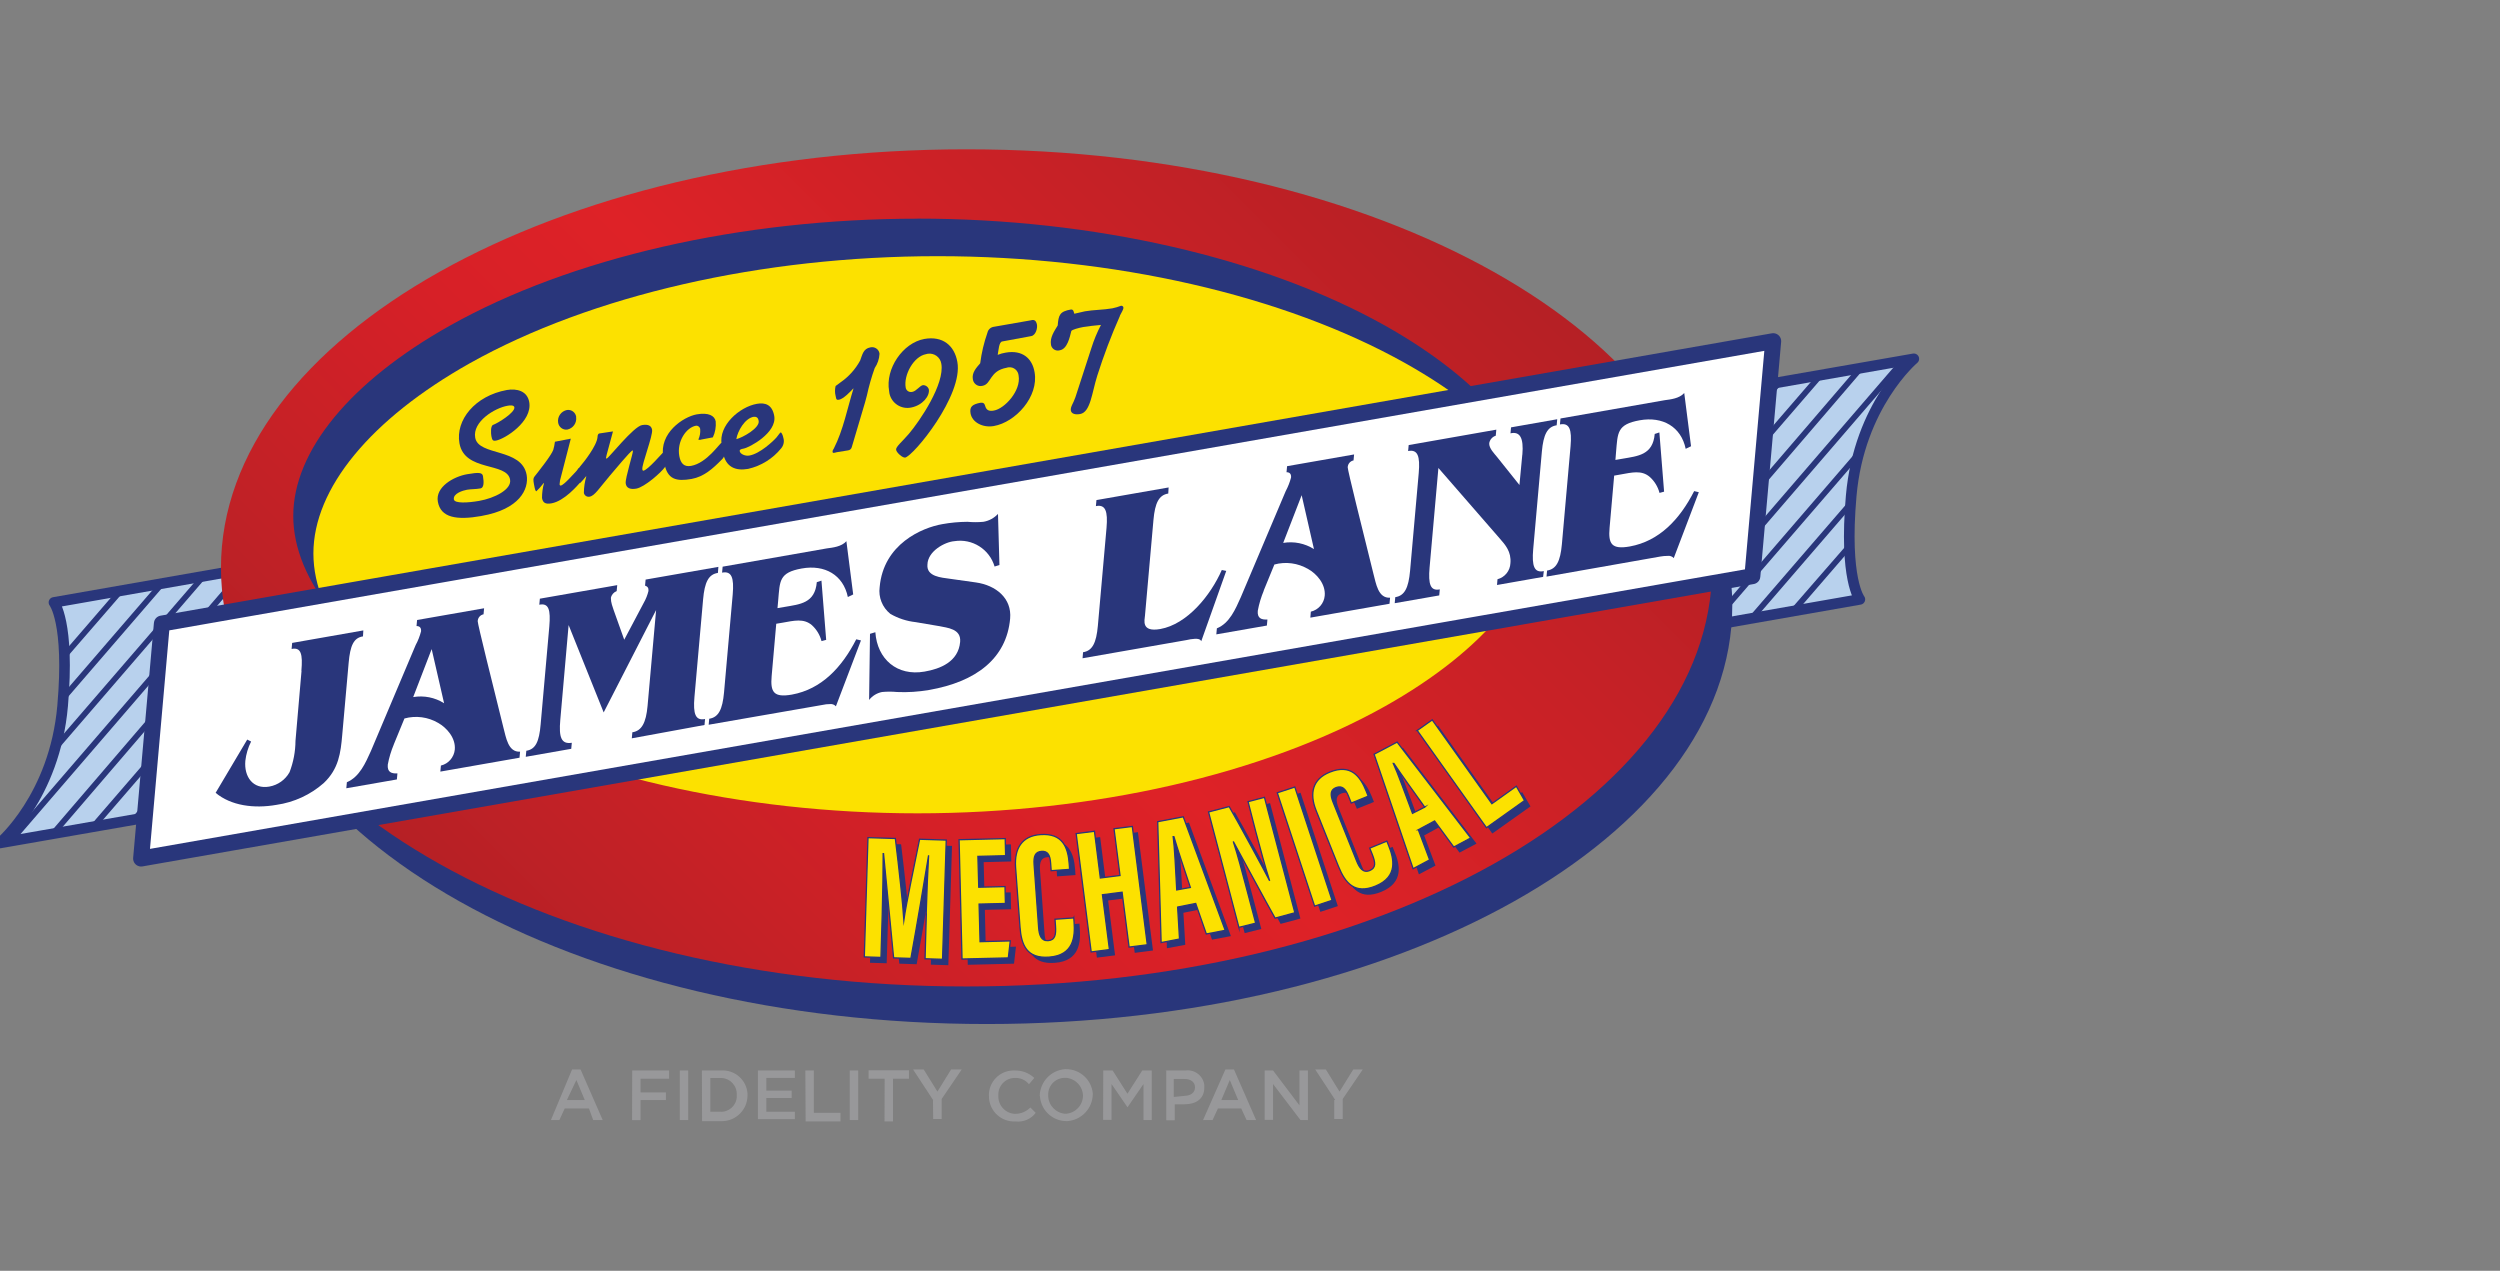<?xml version="1.0" encoding="UTF-8"?><svg id="Layer_9" xmlns="http://www.w3.org/2000/svg" xmlns:xlink="http://www.w3.org/1999/xlink" viewBox="0 0 360 183"><rect x="0" y="0" width="360" height="183" fill="#808080" stroke="none"/><defs><style>.cls-1{fill:url(#linear-gradient);}.cls-2,.cls-3{fill:#fce100;}.cls-4{fill:#98989a;}.cls-5{fill:#29367b;}.cls-6{fill:#b8d1ed;stroke-width:1.53px;}.cls-6,.cls-7{stroke-linejoin:round;}.cls-6,.cls-7,.cls-3{stroke:#29367b;}.cls-7{fill:#fff;stroke-width:2.3px;}.cls-3{stroke-miterlimit:10;stroke-width:.19px;}</style><linearGradient id="linear-gradient" x1="77.61" y1="40.65" x2="200.75" y2="163.8" gradientTransform="translate(0 184) scale(1 -1)" gradientUnits="userSpaceOnUse"><stop offset="0" stop-color="#b52025"/><stop offset=".12" stop-color="#c12126"/><stop offset=".35" stop-color="#d72027"/><stop offset=".5" stop-color="#de2227"/><stop offset="1" stop-color="#b52025"/></linearGradient></defs><path class="cls-4" d="m82.38,154h1.22l3.19,7.29h-1.37l-.61-1.67h-3.49l-.77,1.67h-1.22l3.05-7.29Zm1.83,4.41l-1.21-2.89-1.37,2.89h2.59Z"/><path class="cls-4" d="m91.04,154.15h5.31v1.19h-4.11v1.97h3.65v1.1h-3.65v2.89h-1.22l.02-7.14Z"/><path class="cls-4" d="m97.89,154.15h1.21v7.14h-1.21v-7.14Z"/><path class="cls-4" d="m101.08,154.15h2.73c1.97-.14,3.69,1.34,3.83,3.31,0,.01,0,.02,0,.03v.31h0c-.03,2-1.65,3.62-3.65,3.65h-2.89l-.03-7.3Zm1.21,1.07v4.87h1.37c1.24.1,2.32-.82,2.43-2.05,0-.02,0-.05,0-.07v-.31h0c.07-1.27-.9-2.36-2.17-2.43-.04,0-.09,0-.13,0h-1.53.03Z"/><path class="cls-4" d="m109.14,154.15h5.32v1.07h-4.11v1.83h3.65v1.06h-3.65v1.98h4.11v1.07h-5.32v-7Z"/><path class="cls-4" d="m115.97,154.15h1.22v6.09h3.84v1.24h-5.02l-.04-7.33Z"/><path class="cls-4" d="m122.36,154.15h1.22v7.14h-1.22v-7.14Z"/><path class="cls-4" d="m127.38,155.34h-2.3v-1.22h5.81v1.22h-2.3v6.14h-1.22l.02-6.14Z"/><path class="cls-4" d="m134.37,158.41l-2.89-4.41h1.53l1.98,3.19,1.97-3.19h1.53l-2.89,4.25v2.89h-1.22l-.03-2.74Z"/><path class="cls-4" d="m142.4,157.8h0c-.05-1.97,1.51-3.61,3.48-3.65,0,0,.01,0,.02,0h.15c1.07-.04,2.1.34,2.89,1.07l-.77.91c-.48-.6-1.21-.93-1.98-.91-1.33-.02-2.42,1.04-2.43,2.37,0,.02,0,.04,0,.06v.15h0c-.05,1.34.97,2.48,2.3,2.59h.18c.8,0,1.57-.34,2.13-.91l.77.77c-.68.9-1.78,1.37-2.9,1.24-2.01.11-3.72-1.43-3.83-3.43,0-.07,0-.14,0-.21v-.03Z"/><path class="cls-4" d="m149.72,157.8h0c.05-2.03,1.63-3.69,3.65-3.84h.15c1.99,0,3.66,1.51,3.84,3.49v.15h0c-.05,2.03-1.63,3.69-3.65,3.84h-.15c-1.98-.01-3.62-1.52-3.8-3.49l-.03-.15Zm6.23,0h0c-.02-1.36-1.07-2.48-2.43-2.59h-.15c-1.33-.02-2.42,1.04-2.43,2.37,0,.02,0,.04,0,.06v.15h0c.02,1.36,1.08,2.48,2.43,2.59h.15c1.36-.11,2.41-1.23,2.43-2.59Z"/><path class="cls-4" d="m158.85,154.15h1.37l2.13,3.35,2.13-3.35h1.37v7.14h-1.19v-5.19l-2.3,3.35h0l-2.3-3.35v5.16h-1.21l.02-7.12Z"/><path class="cls-4" d="m167.81,154.15h2.89c1.32-.18,2.54.74,2.72,2.07,0,.02,0,.04,0,.07v.3h0c0,1.67-1.21,2.43-2.89,2.43h-1.37v2.3h-1.22v-7.14l-.15-.02Zm2.74,3.65c.91,0,1.53-.46,1.53-1.22h0c0-.77-.61-1.21-1.53-1.21h-1.53v2.59l1.53-.15Z"/><path class="cls-4" d="m176.48,154h1.21l3.19,7.29h-1.37l-.77-1.67h-3.36l-.77,1.67h-1.37l3.22-7.29Zm1.82,4.41l-1.21-2.89-1.22,2.89h2.43Z"/><path class="cls-4" d="m182.11,154.15h1.21l3.8,5.02v-5.02h1.22v7.14h-1.07l-3.95-5.19v5.16h-1.21v-7.12Z"/><path class="cls-4" d="m192.28,158.41l-2.89-4.41h1.53l1.97,3.19,1.98-3.19h1.37l-2.89,4.25v2.89h-1.22v-2.74h.15Z"/><path class="cls-6" d="m222.84,94.19l44.98-7.88s-2.3-2.86-1.25-14.88c1.14-13.12,9.02-19.76,9.02-19.76l-49.76,8.68-2.99,33.84Z"/><polygon class="cls-5" points="222.99 94.07 223.21 94.03 256.99 54.81 255.7 55.04 223.1 92.88 222.99 94.07"/><polygon class="cls-5" points="223.55 87.7 251.02 55.86 249.74 56.08 223.67 86.28 223.55 87.7"/><polygon class="cls-5" points="224.13 81.16 245.06 56.89 243.77 57.12 224.25 79.74 224.13 81.16"/><polygon class="cls-5" points="224.7 74.62 239.1 57.94 237.81 58.16 224.83 73.2 224.7 74.62"/><polygon class="cls-5" points="225.28 68.08 233.14 58.97 231.85 59.2 225.4 66.66 225.28 68.08"/><polygon class="cls-5" points="229.05 93 262.91 53.78 261.62 54.01 227.75 93.23 229.05 93"/><polygon class="cls-5" points="235.07 91.95 268.71 52.76 267.42 53 233.78 92.17 235.07 91.95"/><polygon class="cls-5" points="241.04 90.91 274.8 51.71 273.51 51.93 239.74 91.13 241.04 90.91"/><path class="cls-5" d="m247.01,89.85l20.61-23.88c.16-.65.34-1.28.53-1.88l-22.42,26.02,1.29-.25Z"/><path class="cls-5" d="m252.98,88.81l13.6-15.77c0-.45.07-.91.11-1.39l-15,17.38,1.3-.22Z"/><path class="cls-5" d="m258.94,87.81l7.54-8.73v-1.24l-8.83,10.15,1.29-.18Z"/><path class="cls-6" d="m52.75,78.87l-44.98,7.88s2.3,2.86,1.25,14.88c-1.14,13.12-9.02,19.76-9.02,19.76l49.76-8.68,2.99-33.84Z"/><polygon class="cls-5" points="52.59 78.99 52.38 79.03 18.59 118.24 19.88 118.02 52.48 80.18 52.59 78.99"/><polygon class="cls-5" points="52.03 85.36 24.56 117.21 25.85 116.98 51.91 86.78 52.03 85.36"/><polygon class="cls-5" points="51.46 91.9 30.52 116.16 31.81 115.94 51.33 93.32 51.46 91.9"/><polygon class="cls-5" points="50.88 98.43 36.48 115.13 37.77 114.9 50.75 99.85 50.88 98.43"/><polygon class="cls-5" points="50.3 104.97 42.45 114.08 43.74 113.86 50.17 106.39 50.3 104.97"/><polygon class="cls-5" points="46.54 80.05 12.67 119.28 13.96 119.06 47.83 79.82 46.54 80.05"/><polygon class="cls-5" points="40.51 81.11 6.88 120.29 8.17 120.06 41.8 80.88 40.51 81.11"/><polygon class="cls-5" points="34.54 82.16 .78 121.35 2.07 121.13 35.84 81.93 34.54 82.16"/><path class="cls-5" d="m28.57,83.2l-20.61,23.88c-.16.65-.34,1.28-.53,1.88l22.42-25.99-1.29.23Z"/><path class="cls-5" d="m22.6,84.24l-13.6,15.77c0,.45-.07.91-.11,1.39l15-17.38-1.3.22Z"/><path class="cls-5" d="m16.64,85.29l-7.54,8.73v1.24l8.83-10.19-1.29.22Z"/><path class="cls-2" d="m132.94,33.98c25.33,0,49.88,5.79,67.36,15.87,14.31,8.28,22.52,18.56,22.52,28.21s-8.21,19.95-22.52,28.2c-17.46,10.09-42.01,15.88-67.36,15.88s-49.88-5.79-67.36-15.88c-14.32-8.27-22.53-18.56-22.53-28.2s8.21-19.95,22.52-28.21c17.46-10.08,42.01-15.87,67.36-15.87"/><path class="cls-5" d="m142.09,26.91c-59.29,0-107.36,26.98-107.36,60.27s48.06,60.28,107.36,60.28,107.36-26.99,107.36-60.28-48.06-60.27-107.36-60.27Zm-7.07,9.98c25.33,0,49.88,5.62,67.36,15.42,14.32,8.04,22.53,18.03,22.53,27.39s-8.21,19.35-22.53,27.4c-17.45,9.8-42,15.42-67.36,15.42s-49.88-5.62-67.36-15.42c-14.29-8.04-22.53-18.03-22.53-27.4s8.24-19.35,22.52-27.39c17.46-9.78,42.01-15.42,67.36-15.42"/><path class="cls-1" d="m139.18,21.5c-59.29,0-107.36,26.99-107.36,60.27s48.06,60.28,107.36,60.28,107.36-26.99,107.36-60.28-48.06-60.27-107.36-60.27Zm-7.07,9.98c25.33,0,49.88,5.62,67.36,15.42,14.3,8.04,22.53,18.03,22.53,27.4s-8.23,19.35-22.53,27.39c-17.45,9.8-42,15.43-67.36,15.43s-49.88-5.63-67.36-15.43c-14.31-8.03-22.52-18.02-22.52-27.39s8.21-19.35,22.52-27.39c17.45-9.8,42.01-15.42,67.36-15.42"/><polygon class="cls-7" points="252.34 82.97 20.32 123.63 23.31 89.79 255.34 49.13 252.34 82.97"/><path class="cls-5" d="m43.4,96.6c.21-2.42-.05-3.43-1.41-3.15l.08-.87,10.25-1.8-.05.86c-1.35.2-1.84,1.34-2.06,3.77l-.93,10.44c-.22,2.52-.49,4.86-2.66,6.91-1.92,1.69-4.29,2.78-6.81,3.14-3.24.57-6.55.12-8.76-1.73l4.55-7.67.56.28c-.44.87-.72,1.81-.83,2.77-.21,2.3,1.1,4.14,3.45,3.72,1.24-.22,2.31-.98,2.92-2.08.55-1.44.84-2.96.85-4.5l.87-10.08Z"/><path class="cls-5" d="m56.71,107.2c-.39.94-.69,1.91-.87,2.91-.09,1.07.51,1.31,1.39,1.26l-.08.87-7.28,1.27.08-.87c1.83-.77,2.69-2.79,3.46-4.49l6.45-15.27c.34-.62.59-1.28.77-1.96.05-.51-.19-.77-.65-.77l.08-.87,9.65-1.69-.08.87c-.48.09-.83.51-.84,1,0,.45,2.06,8.7,3.71,15.35.37,1.37.66,3.53,2.39,3.43l-.08.87-11.4,2,.08-.87c1.09-.26,1.89-1.19,2-2.3.15-1.7-1.19-3.16-2.39-3.84-1.47-.86-3.22-1.09-4.86-.64l-1.54,3.75Zm5.45-13.73l-2.66,6.91c1.54-.26,3.13.05,4.45.89l-1.79-7.8Z"/><path class="cls-5" d="m81.88,90.02l-1.2,13.66c-.22,2.49.14,3.52,1.66,3.28l-.08.87-6.55,1.15.08-.87c1.35-.21,1.85-1.34,2.06-3.77l1.25-14.11c.21-2.43-.08-3.43-1.44-3.15l.08-.87,11.14-1.95-.08.86c-.42.16-.74.52-.83.97,0,.33.04.65.14.97l.25.77,1.53,4.29,2.82-5.33c.3-.53.53-1.1.67-1.69.04-.45-.14-.65-.49-.77l.08-.87,10.48-1.83-.07.87c-1.36.2-1.91,1.35-2.13,3.78l-1.25,14.11c-.21,2.43.15,3.42,1.53,3.15l-.08.86-10.47,1.92.08-.87c1.35-.2,1.97-1.37,2.19-3.79l1.23-13.81-7.55,14.74-5.04-12.56Z"/><path class="cls-5" d="m102.05,104.36l.08-.86c1.35-.21,1.91-1.36,2.13-3.78l1.25-14.11c.21-2.43-.15-3.42-1.53-3.15l.08-.86,15-2.63c.82-.11,2.13-.24,2.82-1.04l.98,7.67-.77.37c-.66-3.18-3.32-4.7-6.63-4.11s-3.15,1.81-3.4,4.6l-.1,1.11,1.06-.18c2.18-.38,4.34-.52,4.6-3.56l.67-.22.68,8.53-.67.18c-.23-.89-.71-1.68-1.39-2.3-1.18-1.01-2.58-.64-4.24-.35l-.89.15-.66,7.51c-.21,2.35.3,3.15,2.92,2.69,4.23-.77,7.18-3.88,9.26-7.96l.68.16-3.61,9.49c-.22-.25-.55-.37-.88-.32-.35,0-.71.04-1.05.12l-16.38,2.85Z"/><path class="cls-5" d="m143.93,81.36l-.71.22c-.74-2.5-3.21-4.06-5.79-3.65-1.34.1-3.84,1.42-3.88,3.38-.15,1.73,2.02,1.86,3.21,2.03l3.76.53c2.92.41,5.2,2.3,4.94,5.2-.51,5.75-4.91,9.11-11.69,10.29-1.52.26-3.06.36-4.6.29-.72-.07-1.44-.07-2.16,0-.74.15-1.39.55-1.86,1.14l.13-9.52.77-.23c.27,3.9,3.15,6.36,7.08,5.67,2.25-.39,4.87-1.4,5.13-4.27.17-1.9-1.8-2.03-3.15-2.3l-3.24-.55c-1.29-.14-2.54-.54-3.67-1.2-1.14-.92-1.73-2.38-1.53-3.84.54-6.23,6.14-8.57,9-9.07,1.2-.22,2.42-.33,3.64-.34.77.07,1.54.07,2.3,0,.81-.14,1.55-.54,2.1-1.14l.21,7.37Z"/><path class="cls-5" d="m168.28,70.21l-.05.86c-1.35.21-1.91,1.36-2.13,3.78l-1.22,13.77c-.06.69-.58,2.45,2.2,1.96,3.84-.68,7.22-4.77,8.86-8.5l.64.13-3.6,10.13c-.13-.31-.51-.38-.94-.35-.4.03-.79.08-1.18.18l-14.97,2.62.07-.87c1.35-.2,1.91-1.36,2.13-3.78l1.25-14.12c.21-2.42-.15-3.42-1.53-3.14l.08-.87,10.41-1.82Z"/><path class="cls-5" d="m181.99,85.04c-.39.94-.69,1.92-.87,2.92-.09,1.07.51,1.3,1.39,1.25l-.08.87-7.28,1.27.08-.87c1.83-.73,2.69-2.79,3.45-4.49l6.46-15.26c.33-.62.59-1.28.77-1.96.05-.52-.19-.77-.65-.77l.08-.87,9.65-1.69-.08.86c-.48.09-.83.51-.84,1,0,.45,2.06,8.7,3.71,15.35.37,1.37.66,3.52,2.39,3.42l-.08.87-11.4,2,.07-.86c1.09-.26,1.9-1.18,2-2.3.15-1.7-1.18-3.17-2.39-3.84-1.47-.86-3.22-1.1-4.86-.65l-1.54,3.76Zm5.45-13.73l-2.66,6.87c1.54-.26,3.11.06,4.43.89l-1.77-7.76Z"/><path class="cls-5" d="m219.22,65.47c.21-2.42-.35-3.38-1.71-3.07l.08-.86,6.65-1.17-.08.87c-1.35.2-1.91,1.35-2.13,3.78l-1.25,14.08c-.21,2.43.15,3.42,1.53,3.14l-.1.83-6.64,1.17.07-.83c1.06-.28,1.81-1.21,1.86-2.3.15-1.66-.71-2.63-1.6-3.64l-8.77-10.08-1.27,14.33c-.21,2.42.12,3.42,1.47,3.15l-.08.87-6.41,1.12.08-.87c1.35-.2,1.91-1.35,2.13-3.78l1.25-14.11c.21-2.43-.15-3.42-1.53-3.15l.08-.86,12.62-2.22-.08.87c-.49.16-.86.57-.94,1.08-.06.73.77,1.53,1.13,1.99l3.22,4.03.41-4.36Z"/><path class="cls-5" d="m222.7,83.02l.08-.86c1.35-.21,1.91-1.36,2.13-3.78l1.25-14.11c.21-2.43-.15-3.42-1.53-3.15l.08-.86,15-2.63c.82-.11,2.13-.24,2.82-1.04l.98,7.67-.77.37c-.66-3.18-3.32-4.7-6.62-4.11s-3.16,1.81-3.41,4.6l-.09,1.11,1.06-.18c2.17-.38,4.34-.52,4.6-3.56l.67-.22.68,8.53-.66.18c-.23-.89-.72-1.69-1.4-2.3-1.18-1.02-2.58-.64-4.23-.35l-.9.16-.66,7.51c-.21,2.35.31,3.15,2.92,2.69,4.23-.77,7.18-3.88,9.26-7.97l.67.16-3.61,9.49c-.22-.25-.55-.37-.88-.32-.35,0-.7.03-1.04.09l-16.39,2.89Z"/><path class="cls-5" d="m69.35,74.3c-3.61.64-5.89.25-6.3-2.06-.38-2.1,2.25-3.61,4.2-3.95,1.76-.31,2.22-.24,2.3.29.16.91.12,1.67-.36,1.75-.72.13-1.35.09-1.93.19s-2.05.54-1.9,1.4c.11.61,2.05.48,3.62.21,2.24-.39,4.73-1.65,4.47-3.07-.45-2.56-6.55-1.08-7.29-5.23-.59-3.35,2.25-6.84,6.83-7.67,1.45-.25,2.94.15,3.22,1.74.49,2.8-3.51,5.32-4.8,5.55-.38.06-.54,0-.65-.64-.07-.38-.14-1.49.25-1.63.66-.23,3.17-1.77,3.06-2.53-.06-.34-.63-.29-.99-.22-1.85.32-5.07,2.3-4.65,4.6.48,2.68,6.71,1.43,7.41,5.37.34,2.03-1.01,4.94-6.52,5.9Z"/><path class="cls-5" d="m82.19,63.19l-1.4,5.43c-.12.36-.19.73-.21,1.11,0,.1.06.21.18.19.46-.08,1.86-1.7,2.16-2s.31-.5.48-.53.3.47.36.77c.12.65.08,1.01-.12,1.21-.51.58-2.39,2.78-4.22,3.11-.84.15-1.25-.05-1.37-.77,0-.72.09-1.45.29-2.14h-.06c-.32.42-.66.81-1.04,1.17-.14,0-.22-.31-.34-.96s-.14-.9.07-1.16c.57-.72,2.44-3.07,2.7-3.84.11-.38.19-.77.24-1.17l2.27-.44Zm.77-3.15c.13.85-.43,1.64-1.27,1.82-.64.09-1.23-.37-1.32-1.01,0,0,0,0,0,0-.13-.84.43-1.64,1.27-1.81.64-.1,1.23.34,1.33.97,0,.01,0,.02,0,.03h-.02Z"/><path class="cls-5" d="m88.27,62.12c-.31,1.22-1.04,3.74-1.01,3.84s.06.07.13.05c.27-.05,3.84-4.6,5.07-4.8.92-.16,1.34.12,1.44.67.15.82-1.53,5.09-1.4,5.69,0,.12.06.23.16.21.65-.12,2.71-2.54,2.76-2.55.17,0,.35.26.47.94.11.36.07.74-.12,1.07-.58.82-2.96,2.91-4.14,3.12-.84.15-1.45-.05-1.53-.77s1.09-4.39,1.04-4.66c0,0,0-.07-.06-.06-.29.05-2.64,2.92-3.22,3.58-1.59,1.87-2.22,2.95-2.96,3.07-.37.08-.74-.16-.82-.53,0,0,0-.01,0-.02,0-.8.13-1.6.35-2.37h-.05c-.26.35-.55.67-.87.97-.12,0-.29-.94-.36-1.35s.13-.77.59-1.3c.25-.27,2.2-2.72,2.3-3.96,0-.35.13-.51.25-.54l2-.3Z"/><path class="cls-5" d="m100.95,63.32c-.19,0-.36.06-.38-.04.21-.46.3-.96.26-1.46-.02-.3-.27-.53-.57-.52-.01,0-.02,0-.03,0-1.43.25-2.79,2.3-2.41,4.37.18,1.01.65,1.6,1.69,1.42,2.3-.41,4.12-3.28,4.41-3.34.12,0,.31,0,.51,1.15.04.5-.16.99-.54,1.32-1.24,1.26-2.53,2.43-4.31,2.75-2.17.38-3.49.09-3.91-2.25l-.16-.91c-.61-3.45,2.86-5.78,4.81-6.14,1.71-.3,2.59.19,2.74,1.01.07.79-.07,1.59-.41,2.3l-1.69.32Z"/><path class="cls-5" d="m103.92,64.02c-.49-2.75,2.57-5.43,5.08-5.87,1.2-.21,2.2.12,2.49,1.75.42,2.41-3.58,4.56-4.42,4.7-.41.08-.59.15-.55.38.07.38.77.73,1.38.62,1.53-.26,3.44-2.07,3.91-2.6.35-.41.5-.71.61-.73s.32.41.38.77c.17.53.04,1.11-.32,1.53-1.21,1.49-2.88,2.52-4.75,2.95-1.81.32-3.25-.25-3.62-2.36l-.2-1.14Zm4.6-4c-1.25.22-2.3,2.03-2.49,3.22.88-.21,3.4-1.6,3.22-2.63-.05-.39-.28-.65-.7-.58l-.03-.02Z"/><path class="cls-5" d="m120.43,65.14c-.25.05-.5.17-.54-.05s.13-.39.18-.5c1.37-2.68,1.96-5.84,2.83-8.63h-.05c-.4.45-1.4,1.49-2.03,1.6-.34.05-.4,0-.49-.54-.12-.47-.12-.97,0-1.44l.72-.53c1.17-.81,2.13-1.88,2.81-3.13.32-.83.44-1.72,1.48-1.9.58-.13,1.16.23,1.29.8.01.05.02.09.02.14-.04.73-.28,1.44-.69,2.04-.46,1.28-.83,2.59-1.12,3.92-.19.88-1.09,3.68-2.17,7.42-.05.29-.29.5-.58.52l-1.66.27Z"/><path class="cls-5" d="m130.33,65.89c-.34.06-1.21-.68-1.29-1.11s.82-1.12,1.83-2.3c1.6-1.88,5.2-7.21,4.68-10.1-.14-.94-1.02-1.58-1.96-1.44-.08.01-.16.03-.24.06-1.77.31-3.25,2.99-2.93,4.82.07.42.47.69.89.62.02,0,.04,0,.06-.01.6-.11,1.06-.88,1.53-.97.39-.01.73.23.85.6.17.96-.91,2.3-2.52,2.62-1.43.31-2.84-.59-3.15-2.02-.03-.12-.04-.24-.05-.37-.56-3.18,1.96-6.91,5.07-7.48,2.65-.47,4.34.94,4.76,3.31.87,4.8-6.33,13.57-7.54,13.78Z"/><path class="cls-5" d="m148.54,46.1c.41-.08.64.06.77.59s-.15,1.59-.82,1.71l-4.17.77c-.48.08-.52,1.26-.65,1.93.37-.15.75-.26,1.14-.32,2.43-.43,3.84.84,4.17,2.82.62,3.52-2.73,7.2-5.87,7.75-1.59.28-3.13-.54-3.35-1.82-.17-.97.27-1.3,1.4-1.53.38-.06.61.07.69.41.18.71.62.83,1.27.71,1.53-.26,3.94-2.85,3.56-5.03-.06-.72-.68-1.26-1.4-1.2-.1,0-.2.03-.3.06-2.53.45-2.19,2.38-3.51,2.61-.6.15-1.2-.22-1.35-.81-.01-.05-.02-.09-.03-.14-.17-.94.5-1.65,1.06-2.3.19-1.5.54-2.97,1.04-4.4.1-.47.49-.81.97-.86l5.37-.94Z"/><path class="cls-5" d="m161.27,45.49c-1.25,2.82-2.34,5.7-3.27,8.63-.77,2.45-.97,5.24-2.46,5.5-.65.12-1.25,0-1.34-.51s.37-1.04.66-1.91c.77-2.35,1.53-4.72,2.3-7.08.36-1.15.82-2.26,1.38-3.33-.93.09-1.86.18-2.53.3s-1.67.39-1.74.58c-.22.86-.56,2.58-1.65,2.77-.53.16-1.08-.13-1.25-.66-.02-.05-.03-.1-.03-.15-.18-1.01.48-1.95.97-2.76.12-1.49.27-2.02,1.91-2.3.17,0,.35,0,.48.61.51-.09,1-.25,1.53-.35,1.25-.22,2.65-.2,3.95-.43.43-.09.85-.21,1.25-.37.16-.02.31.08.34.24.03.31-.26.67-.51,1.2Z"/><path class="cls-5" d="m134.2,132.52c.09-2.92.24-6.55.35-8.52h0c-.49,2.97-1.65,9.89-2.55,14.85l-2.5-.08c-.41-4.48-1.15-11.84-1.44-15h-.05c0,2.01-.05,5.89-.14,8.85l-.19,6.09-2.4-.07.53-17.18,3.95.12c.53,4.39,1.07,9.3,1.23,11.72h0c.35-2.43,1.44-7.51,2.26-11.61l3.84.12-.53,17.18-2.52-.08.18-6.4Z"/><path class="cls-5" d="m145.6,130.93l-3.78.09.13,5.41,4.35-.11-.28,2.45-6.66.16-.42-17.17,6.63-.17.06,2.46-3.98.1.11,4.44,3.78-.09.06,2.43Z"/><path class="cls-5" d="m155.44,132.99l.05.67c.14,1.96,0,4.74-3.61,4.99-3.18.23-3.99-1.7-4.17-4.32l-.62-8.65c-.19-2.64.88-4.48,3.58-4.67,3.22-.23,3.98,1.86,4.15,4.23l.05.77-2.65.19-.08-1.07c-.08-1.14-.4-1.77-1.31-1.7s-1.15.71-1.07,1.88l.65,9.06c.08,1.12.36,1.97,1.37,1.9s1.15-.84,1.06-2.12l-.07-.96,2.68-.19Z"/><path class="cls-5" d="m155.8,120.86l2.62-.33.85,6.72,2.82-.35-.85-6.73,2.62-.34,2.17,17.04-2.63.34-1.01-7.9-2.82.36,1,7.9-2.62.33-2.16-17.04Z"/><path class="cls-5" d="m170.41,131.45l.27,4.6-2.65.5-.5-17.4,3.68-.7,6.04,16.35-2.72.51-1.53-4.39-2.59.52Zm1.83-2.82c-.94-2.79-1.82-5.45-2.38-7.32h-.09c.19,1.4.37,5.11.51,7.67l1.96-.35Z"/><path class="cls-5" d="m179.23,134.37l-4.37-16.63,2.97-.77c1.28,2.17,5.43,9.85,5.83,10.69h0c-.66-2.01-1.28-4.35-2-7.08l-1.14-4.31,2.37-.62,4.37,16.62-2.85.77c-1.04-1.85-5.66-10.38-6.01-11.04h0c.65,1.99,1.24,4.24,2.03,7.23l1.2,4.54-2.39.6Z"/><path class="cls-5" d="m187.28,114.16l5.37,16.32-2.52.83-5.37-16.32,2.52-.84Z"/><path class="cls-5" d="m200.54,121.96l.25.62c.77,1.83,1.45,4.5-1.92,5.86-2.95,1.19-4.32-.41-5.3-2.84l-3.23-8.04c-.98-2.46-.52-4.54,1.98-5.55,2.99-1.2,4.36.55,5.25,2.76l.28.71-2.46.99-.41-1c-.42-1.07-.91-1.53-1.77-1.23s-.88,1.03-.45,2.12l3.38,8.44c.42,1.04.95,1.77,1.89,1.39s.84-1.15.36-2.34l-.36-.89,2.49-1.01Z"/><path class="cls-5" d="m205.08,120.31l1.63,4.33-2.39,1.27-5.61-16.48,3.31-1.76,10.6,13.81-2.45,1.3-2.76-3.75-2.33,1.27Zm.91-3.25c-1.71-2.39-3.35-4.66-4.43-6.29l-.08.05c.6,1.28,1.86,4.78,2.76,7.18l1.75-.94Z"/><path class="cls-5" d="m204.92,106.02l2.16-1.53,8.6,12.07,3.51-2.5,1.2,2.06-5.5,3.91-9.96-14.01Z"/><path class="cls-3" d="m133.37,131.69c.08-2.92.23-6.55.35-8.53h0c-.48,2.97-1.65,9.9-2.55,14.85l-2.49-.08c-.42-4.48-1.15-11.84-1.45-15h-.05c0,2-.05,5.89-.14,8.85l-.18,6.09-2.4-.08.53-17.17,3.94.12c.54,4.38,1.07,9.3,1.23,11.71h0c.35-2.43,1.44-7.51,2.26-11.6l3.84.12-.53,17.17-2.52-.08.18-6.38Z"/><path class="cls-3" d="m144.77,130.1l-3.78.09.14,5.41,4.35-.11-.28,2.45-6.67.16-.42-17.18,6.64-.16.06,2.46-3.99.1.12,4.44,3.78-.09.06,2.44Z"/><path class="cls-3" d="m154.62,132.16l.05.68c.14,1.96,0,4.73-3.61,4.99-3.18.23-3.99-1.71-4.18-4.33l-.64-8.64c-.18-2.65.89-4.49,3.58-4.68,3.22-.23,3.98,1.86,4.15,4.24l.05.77-2.65.19-.08-1.08c-.08-1.14-.39-1.77-1.31-1.7s-1.15.71-1.07,1.89l.65,9.06c.08,1.12.37,1.97,1.37,1.9s1.15-.84,1.06-2.12l-.07-.96,2.69-.19Z"/><path class="cls-3" d="m154.97,120.04l2.63-.34.85,6.73,2.83-.36-.86-6.73,2.63-.33,2.16,17.04-2.62.33-1.01-7.9-2.83.36,1.01,7.9-2.63.34-2.16-17.04Z"/><path class="cls-3" d="m169.58,130.62l.27,4.6-2.65.51-.49-17.41,3.68-.7,6.04,16.35-2.72.52-1.53-4.39-2.59.51Zm1.83-2.83c-.93-2.79-1.82-5.44-2.37-7.31h-.1c.19,1.4.38,5.12.51,7.67l1.96-.36Z"/><path class="cls-3" d="m178.4,133.54l-4.37-16.62,2.97-.77c1.27,2.17,5.43,9.85,5.83,10.69h0c-.65-2.02-1.27-4.35-2-7.08l-1.11-4.32,2.36-.62,4.38,16.62-2.85.77c-1.05-1.85-5.66-10.38-6.02-11.04h0c.65,1.98,1.24,4.24,2.03,7.23l1.2,4.54-2.42.6Z"/><path class="cls-3" d="m186.45,113.33l5.37,16.32-2.52.83-5.37-16.32,2.52-.83Z"/><path class="cls-3" d="m199.71,121.13l.25.62c.73,1.82,1.45,4.5-1.92,5.86-2.95,1.18-4.32-.41-5.3-2.85l-3.22-8.04c-.99-2.46-.53-4.54,1.98-5.54,2.99-1.2,4.36.55,5.24,2.76l.28.71-2.44.99-.4-1.01c-.43-1.06-.92-1.53-1.77-1.22s-.87,1.03-.44,2.12l3.38,8.44c.41,1.04.94,1.77,1.88,1.39s.84-1.15.37-2.34l-.36-.89,2.46-1.01Z"/><path class="cls-3" d="m204.24,119.48l1.63,4.34-2.38,1.27-5.62-16.48,3.31-1.75,10.6,13.81-2.44,1.3-2.76-3.75-2.34,1.26Zm.92-3.25c-1.72-2.39-3.35-4.67-4.44-6.29h-.08c.6,1.29,1.87,4.78,2.76,7.18l1.77-.9Z"/><path class="cls-3" d="m204.08,105.19l2.16-1.53,8.59,12.07,3.52-2.51,1.19,2.06-5.49,3.91-9.97-14Z"/></svg>